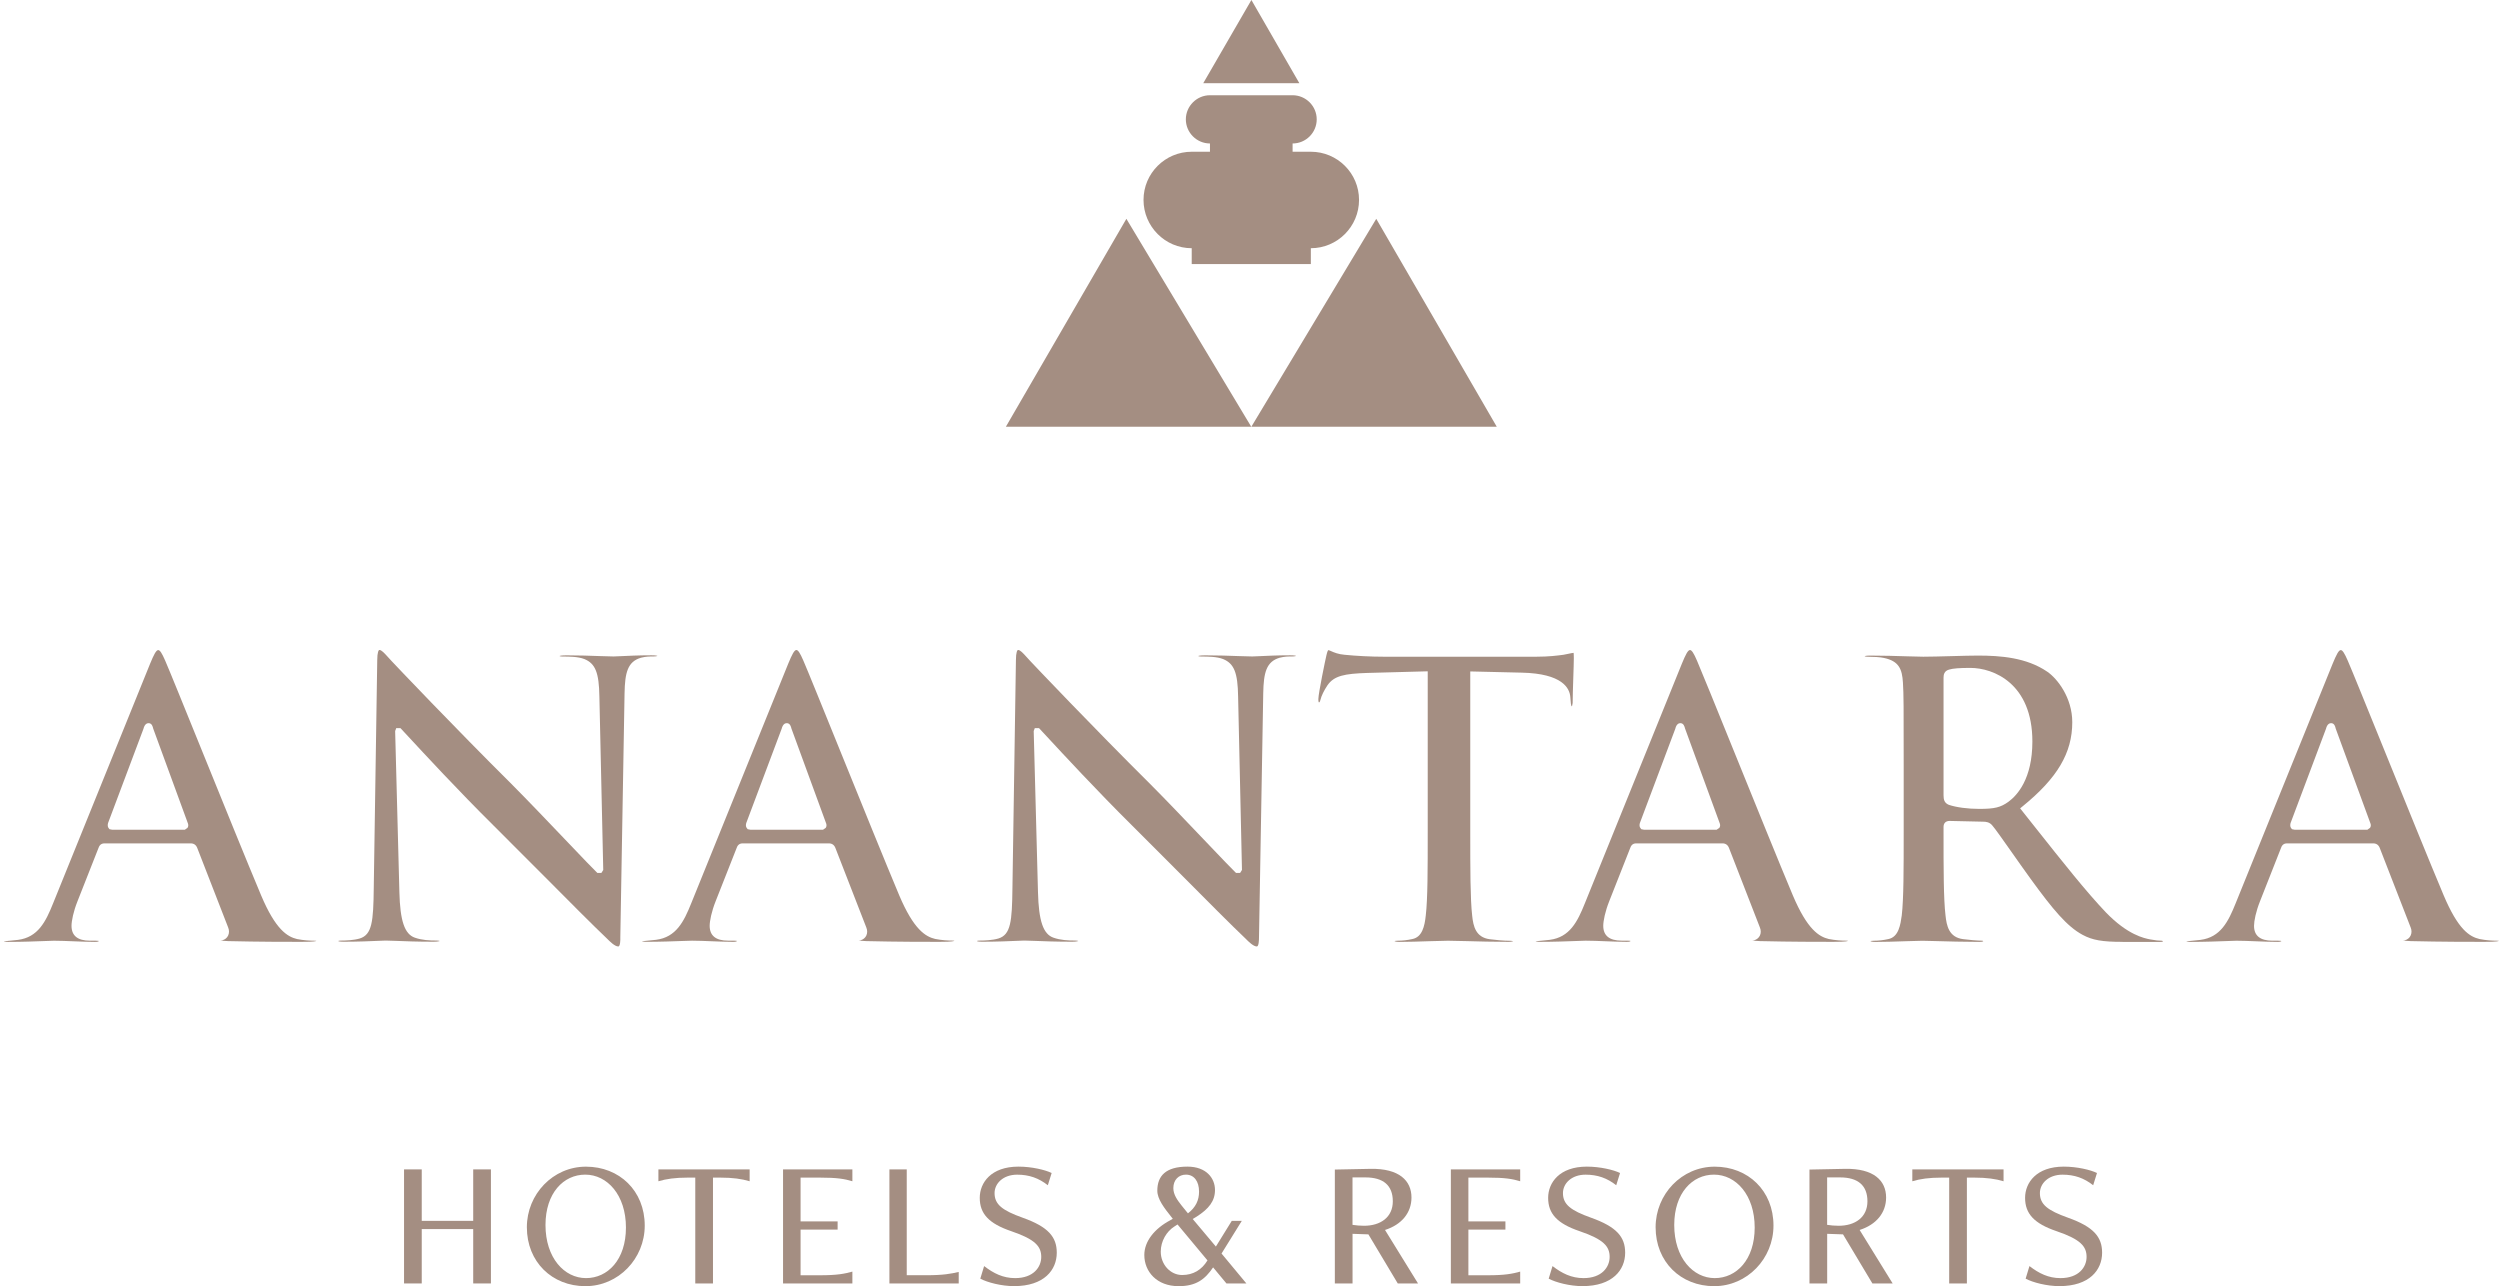 <svg width="1209" height="622" viewBox="0 0 1209 622" fill="none" xmlns="http://www.w3.org/2000/svg">
<path d="M228.845 620.674V594.384H203.955V620.674H195.395V565.518H203.955V590.408H228.845V565.518H237.406V620.674H228.845Z" fill="#A48E82"/>
<path d="M254.792 593.49C254.792 577.525 267.41 564.198 283.374 564.198C299.521 564.198 311.794 575.842 311.794 592.699C311.794 608.663 299.095 621.991 283.11 621.991C266.963 621.991 254.792 610.245 254.792 593.49ZM302.706 593.652C302.706 577.85 293.618 568.052 283.029 568.052C272.522 568.052 263.799 576.957 263.799 592.415C263.799 608.298 272.887 618.096 283.394 618.096C293.902 618.096 302.706 609.191 302.706 593.652Z" fill="#A48E82"/>
<path d="M336.237 620.674V569.494H332.525C326.602 569.494 322.2 570.103 318.406 571.259V565.518H362.527V571.259C358.733 570.103 354.311 569.494 348.408 569.494H344.797V620.674H336.237Z" fill="#A48E82"/>
<path d="M378.68 620.674V565.518H412.211V571.259C408.418 570.103 404.807 569.494 396.51 569.494H387.159V590.672H405.071V594.648H387.159V616.718H396.51C404.807 616.718 408.418 616.008 412.211 614.953V620.694H378.68V620.674Z" fill="#A48E82"/>
<path d="M430.122 620.674V565.518H438.5V616.698H447.933C456.229 616.698 459.84 615.988 463.634 615.116V620.674H430.122Z" fill="#A48E82"/>
<path d="M475.919 612.274C480.503 615.804 485.087 618.096 490.93 618.096C499.835 618.096 503.547 612.72 503.547 607.852C503.547 602.821 500.727 599.373 489.084 595.417C478.15 591.705 473.809 586.938 473.809 579.27C473.809 571.947 479.286 564.178 492.512 564.178C498.963 564.178 505.494 565.76 508.578 567.261L506.732 573.184C502.33 569.736 497.725 568.072 491.903 568.072C485.027 568.072 480.97 572.393 480.97 576.978C480.97 582.455 484.682 585.356 494.561 588.885C506.914 593.287 511.053 598.156 511.053 605.823C511.053 614.12 504.967 621.971 490.402 621.971C484.317 621.971 477.521 620.206 474.073 618.36L475.919 612.274Z" fill="#A48E82"/>
<path d="M593.109 620.672L586.658 612.903C582.683 618.826 578.281 621.991 569.984 621.991C559.395 621.991 553.391 614.932 553.391 606.899C553.391 600.367 558.239 594.2 565.927 590.123L567.164 589.413L566.819 588.966C562.945 584.118 559.679 579.879 559.679 575.821C559.679 568.681 563.736 564.178 574.244 564.178C583.413 564.178 587.571 569.817 587.571 575.477C587.571 580.852 584.569 584.564 578.828 588.277L576.8 589.514L587.997 602.842L595.685 590.407H600.534L590.736 606.209L602.745 620.672H593.109ZM569.457 592.151L567.955 593.125C564.162 595.498 561.342 600.184 561.342 605.296C561.342 611.564 566.028 616.595 571.668 616.595C577.043 616.595 581.121 614.12 583.94 609.536L569.457 592.151ZM574.487 586.776C578.281 583.854 579.863 580.426 579.863 576.268C579.863 571.318 577.489 568.052 573.514 568.052C570.065 568.052 567.428 570.527 567.428 574.584C567.428 577.769 569.456 580.487 571.404 582.962L574.487 586.776Z" fill="#A48E82"/>
<path d="M675.958 620.674L661.758 596.94L654.09 596.676V620.674H645.53V565.599L662.732 565.254C676.668 564.991 682.591 570.995 682.591 579.109C682.591 586.513 677.824 592.254 669.791 594.81L685.755 620.674H675.958ZM654.07 569.393V592.335C655.571 592.599 657.863 592.782 659.628 592.782C667.661 592.782 673.564 588.643 673.564 580.955C673.564 573.267 668.98 569.393 660.318 569.393H654.07Z" fill="#A48E82"/>
<path d="M701.633 620.674V565.518H735.164V571.259C731.371 570.103 727.76 569.494 719.464 569.494H710.112V590.672H728.024V594.648H710.112V616.718H719.464C727.76 616.718 731.371 616.008 735.164 614.953V620.694H701.633V620.674Z" fill="#A48E82"/>
<path d="M750.793 612.274C755.378 615.804 759.962 618.096 765.804 618.096C774.71 618.096 778.422 612.72 778.422 607.852C778.422 602.821 775.602 599.373 763.958 595.417C753.025 591.705 748.684 586.938 748.684 579.27C748.684 571.947 754.161 564.178 767.387 564.178C773.837 564.178 780.369 565.76 783.452 567.261L781.607 573.184C777.205 569.736 772.6 568.072 766.778 568.072C759.901 568.072 755.844 572.393 755.844 576.978C755.844 582.455 759.557 585.356 769.435 588.885C781.789 593.287 785.927 598.156 785.927 605.823C785.927 614.12 779.842 621.971 765.277 621.971C759.191 621.971 752.396 620.206 748.947 618.36L750.793 612.274Z" fill="#A48E82"/>
<path d="M800.652 593.49C800.652 577.525 813.269 564.198 829.234 564.198C845.381 564.198 857.653 575.842 857.653 592.699C857.653 608.663 844.955 621.991 828.97 621.991C812.823 621.991 800.652 610.245 800.652 593.49ZM848.566 593.652C848.566 577.85 839.478 568.052 828.889 568.052C818.381 568.052 809.659 576.957 809.659 592.415C809.659 608.298 818.746 618.096 829.254 618.096C839.762 618.096 848.566 609.191 848.566 593.652Z" fill="#A48E82"/>
<path d="M905.487 620.674L891.287 596.94L883.62 596.676V620.674H875.059V565.599L892.261 565.254C906.197 564.991 912.12 570.995 912.12 579.109C912.12 586.513 907.353 592.254 899.32 594.81L915.285 620.674H905.487ZM883.599 569.393V592.335C885.1 592.599 887.393 592.782 889.157 592.782C897.19 592.782 903.093 588.643 903.093 580.955C903.093 573.267 898.509 569.393 889.847 569.393H883.599Z" fill="#A48E82"/>
<path d="M942.627 620.674V569.494H938.915C932.992 569.494 928.59 570.103 924.796 571.259V565.518H968.917V571.259C965.123 570.103 960.701 569.494 954.798 569.494H951.188V620.674H942.627Z" fill="#A48E82"/>
<path d="M981.444 612.274C986.029 615.804 990.613 618.096 996.455 618.096C1005.36 618.096 1009.07 612.72 1009.07 607.852C1009.07 602.821 1006.25 599.373 994.609 595.417C983.675 591.705 979.334 586.938 979.334 579.27C979.334 571.947 984.811 564.178 998.037 564.178C1004.49 564.178 1011.02 565.76 1014.1 567.261L1012.26 573.184C1007.86 569.736 1003.25 568.072 997.429 568.072C990.552 568.072 986.495 572.393 986.495 576.978C986.495 582.455 990.207 585.356 1000.09 588.885C1012.44 593.287 1016.58 598.156 1016.58 605.823C1016.58 614.12 1010.49 621.971 995.928 621.971C989.842 621.971 983.047 620.206 979.598 618.36L981.444 612.274Z" fill="#A48E82"/>
<path d="M633.924 73.381H625.1V69.385C631.49 69.385 636.764 64.171 636.764 57.721C636.764 51.29 631.49 46.057 625.1 46.057H624.978H585.26H585.138C578.748 46.057 573.474 51.31 573.474 57.721C573.474 64.151 578.748 69.385 585.138 69.385V73.381H576.334H576.314C563.453 73.381 553.006 83.828 553.006 96.668C553.006 109.529 563.453 120.037 576.314 120.037V127.705H576.334H633.904H633.924V120.037C646.785 120.037 657.232 109.55 657.232 96.668C657.232 83.808 646.785 73.381 633.924 73.381Z" fill="#A48E82"/>
<path d="M486.437 206.377L544.717 105.822L605.106 206.377H486.437Z" fill="#A48E82"/>
<path d="M723.839 206.377L665.559 105.822L605.15 206.377H723.839Z" fill="#A48E82"/>
<path d="M628.366 40.237L605.18 -0.009L581.893 40.237H628.366Z" fill="#A48E82"/>
<path d="M108.398 452.528C108.357 452.568 108.296 452.609 108.256 452.65C108.296 452.629 108.357 452.589 108.398 452.528Z" fill="#A48E82"/>
<path d="M0.989 455.65C0.949 455.609 0.928 455.548 0.908 455.487C0.928 455.548 0.969 455.609 0.989 455.65Z" fill="#A48E82"/>
<path d="M145.668 455.485C138.954 455.485 125.322 455.485 110.392 455.12C108.81 455.039 107.41 454.958 106.619 454.836C106.822 454.816 107.126 454.755 107.491 454.735C108.83 454.37 109.784 453.558 110.311 452.463C110.879 451.266 110.899 449.866 110.331 448.507L95.381 410.046C94.793 408.586 93.738 407.856 92.216 407.856H50.551C48.623 407.856 47.954 409.093 47.548 410.29L37.487 435.829C35.479 440.839 34.586 445.424 34.586 447.736C34.586 452.503 37.568 454.917 43.451 454.917H46.25C47.467 454.917 47.772 455.039 47.812 455.08C47.609 455.283 47.325 455.506 45.885 455.506C42.903 455.506 39.373 455.364 35.884 455.222C32.416 455.08 28.967 454.938 26.066 454.938C25.397 454.938 23.916 454.999 21.887 455.08C17.547 455.242 10.649 455.506 4.016 455.506C2.251 455.506 1.907 455.283 1.866 455.222C4.442 454.917 7.14 454.735 8.682 454.532C18.378 453.274 22.111 445.769 25.681 436.843L72.58 320.994C74.386 316.612 75.501 314.381 76.516 314.381C77.347 314.381 78.301 315.821 79.903 319.533C81.952 324.219 89.275 342.334 97.795 363.329C107.938 388.361 119.744 417.491 126.255 432.948C133.294 449.643 138.994 453.011 143.66 454.126C146.926 454.775 149.908 454.917 151.835 454.917C152.687 454.917 152.93 454.999 152.991 455.019C152.241 455.485 147.291 455.485 145.668 455.485ZM71.85 349.718C71.181 349.718 69.964 350.063 69.375 352.456L52.234 398.078C51.91 399.356 52.234 400.086 52.538 400.472L52.944 400.999L54.283 401.263H89.377L90.655 400.37C91.06 399.823 91.162 399.072 90.918 398.321L74.082 352.314C73.879 351.422 73.473 349.718 71.85 349.718Z" fill="#A48E82"/>
<path d="M299.013 457.717C297.329 457.717 294.935 455.303 293.637 454.005C286.598 447.311 275.279 435.931 263.169 423.739C254.933 415.483 246.352 406.842 238.502 399.052C221.807 382.519 204.747 364.08 197.465 356.209L193.651 352.112H191.623L191.095 353.532L193.144 431.448C193.489 445.343 195.659 451.733 200.609 453.457C204.098 454.695 207.871 454.837 210.792 454.837C212.293 454.837 212.638 455.06 212.679 455.08C212.679 455.08 212.658 455.08 212.638 455.08C212.476 455.08 211.969 455.425 209.656 455.425C201.806 455.425 195.903 455.182 191.765 455.019C189.493 454.938 187.748 454.857 186.49 454.857C185.983 454.857 184.868 454.897 183.265 454.979C179.533 455.141 173.143 455.425 166.307 455.425C164.339 455.425 163.73 455.242 163.588 455.1C163.507 455.08 163.811 454.857 165.171 454.857C167.158 454.857 170.952 454.735 173.954 453.863C179.938 452.017 180.567 445.688 180.75 429.358L182.433 319.31C182.433 315.375 183.123 314.32 183.468 314.32C184.502 314.32 185.801 315.761 187.606 317.749L189.371 319.676C191.176 321.623 219.596 351.564 247.346 379.132C254.608 386.414 266.009 398.342 274.995 407.775C281.709 414.834 287.126 420.473 288.485 421.751L288.87 422.137H290.838L291.73 420.717L289.864 336.817C289.681 325.335 287.937 320.933 282.663 318.742C279.6 317.505 274.975 317.505 272.216 317.505C270.877 317.505 270.593 317.282 270.573 317.262C270.755 317.14 271.526 316.917 274.082 316.917C280.005 316.917 285.645 317.12 290.047 317.282C292.866 317.383 295.158 317.465 296.7 317.465C297.37 317.465 298.587 317.404 300.209 317.323C303.577 317.16 308.831 316.897 314.997 316.897C317.107 316.897 317.756 317.099 317.939 317.221C317.817 317.221 317.371 317.465 315.951 317.465C314.044 317.465 312.421 317.465 310.007 318.073C303.496 319.939 302.218 325.335 302.035 335.275L299.986 453.193C300.047 454.654 299.946 457.717 299.013 457.717Z" fill="#A48E82"/>
<path d="M454.298 455.485C447.583 455.485 433.951 455.485 419.021 455.12C417.439 455.039 416.04 454.958 415.248 454.836C415.451 454.816 415.756 454.755 416.121 454.735C417.46 454.37 418.413 453.538 418.94 452.463C419.508 451.266 419.508 449.866 418.94 448.507L403.99 410.046C403.402 408.586 402.347 407.856 400.826 407.856H359.16C357.233 407.856 356.563 409.093 356.157 410.29L346.096 435.809C344.088 440.84 343.195 445.424 343.195 447.716C343.195 452.483 346.177 454.897 352.06 454.897H354.859C356.076 454.897 356.381 455.019 356.421 455.059C356.218 455.262 355.934 455.485 354.494 455.485C351.492 455.485 347.982 455.343 344.473 455.202C341.004 455.06 337.556 454.917 334.675 454.917C334.026 454.917 332.545 454.978 330.517 455.039C326.176 455.201 319.259 455.465 312.625 455.465C310.861 455.465 310.516 455.242 310.475 455.181C313.051 454.877 315.749 454.694 317.291 454.492C326.967 453.234 330.72 445.728 334.29 436.803L381.189 320.953C382.995 316.572 384.111 314.34 385.125 314.34C385.957 314.34 386.91 315.781 388.512 319.493C390.541 324.158 397.844 342.192 406.323 363.126C416.486 388.199 428.312 417.41 434.824 432.888C441.883 449.582 447.583 452.95 452.228 454.066C455.474 454.715 458.456 454.857 460.403 454.857C461.255 454.857 461.499 454.938 461.56 454.958C460.89 455.485 455.92 455.485 454.298 455.485ZM380.479 349.718C379.668 349.718 378.593 350.184 378.005 352.436L360.864 398.078C360.519 399.336 360.843 400.066 361.168 400.451L361.574 400.999L362.912 401.263H398.006L399.304 400.37C399.71 399.802 399.811 399.072 399.568 398.321L382.731 352.314C382.508 351.381 382.082 349.718 380.479 349.718Z" fill="#A48E82"/>
<path d="M607.798 457.717C606.134 457.717 603.72 455.303 602.442 454.005C595.403 447.311 584.084 435.931 571.974 423.739C563.738 415.483 555.157 406.842 547.307 399.052C530.612 382.519 513.552 364.08 506.27 356.209L502.456 352.112H500.428L499.9 353.532L501.969 431.448C502.314 445.343 504.485 451.733 509.434 453.457C512.923 454.695 516.696 454.837 519.617 454.837C521.119 454.837 521.463 455.06 521.504 455.08C521.504 455.08 521.484 455.08 521.463 455.08C521.301 455.08 520.794 455.425 518.502 455.425C510.651 455.425 504.748 455.182 500.61 455.019C498.338 454.938 496.594 454.857 495.336 454.857C494.829 454.857 493.693 454.897 492.111 454.979C488.358 455.141 481.988 455.425 475.152 455.425C473.185 455.425 472.596 455.242 472.454 455.1C472.373 455.08 472.677 454.857 474.037 454.857C476.024 454.857 479.818 454.735 482.82 453.863C488.804 452.017 489.433 445.688 489.616 429.358L491.299 319.31C491.299 315.375 491.989 314.32 492.334 314.32C493.368 314.32 494.667 315.761 496.492 317.769L498.237 319.676C500.042 321.623 528.462 351.564 556.212 379.132C563.434 386.353 574.733 398.2 583.699 407.612C590.494 414.733 595.971 420.473 597.351 421.772L597.756 422.137H599.724L600.617 420.717L598.75 336.817C598.568 325.335 596.823 320.933 591.549 318.742C588.466 317.505 583.861 317.505 581.102 317.505C579.763 317.505 579.479 317.282 579.459 317.262C579.642 317.14 580.412 316.917 582.968 316.917C588.892 316.917 594.531 317.12 598.913 317.282C601.732 317.383 604.024 317.465 605.586 317.465C606.256 317.465 607.473 317.404 609.096 317.323C612.463 317.16 617.717 316.897 623.884 316.897C625.993 316.897 626.622 317.099 626.805 317.221C626.683 317.221 626.237 317.465 624.817 317.465C622.91 317.465 621.287 317.465 618.873 318.073C612.362 319.939 611.084 325.335 610.901 335.275L608.852 453.193C608.852 454.654 608.751 457.717 607.798 457.717Z" fill="#A48E82"/>
<path d="M729.577 455.486C722.133 455.486 714.871 455.283 709.17 455.121C705.418 455.019 702.314 454.938 700.245 454.938C698.379 454.938 695.133 455.039 691.421 455.161C686.573 455.323 680.954 455.506 676.714 455.506C674.909 455.506 674.442 455.161 674.381 455.1C674.483 455.08 674.909 454.918 675.963 454.918C678.337 454.918 680.629 454.654 683.002 454.127C687.749 453.173 688.946 448.041 689.514 442.625C690.447 434.713 690.447 419.865 690.447 402.683V324.645L661.175 325.437C650.262 325.802 645.17 326.735 641.925 331.461C640.241 333.997 639.044 336.472 638.557 338.46C638.253 339.657 638.03 339.657 637.847 339.657C637.726 339.657 637.563 339.352 637.563 338.054C637.563 335.316 641.032 318.621 641.458 316.896C641.925 314.827 642.27 314.462 642.371 314.401C642.635 314.401 643.203 314.665 643.811 314.929C645.13 315.517 647.158 316.389 650.262 316.653C655.881 317.221 663.082 317.586 669.066 317.586H743.067C749.092 317.586 753.291 317.018 756.07 316.653L758.301 316.207C759.579 315.943 760.594 315.72 760.999 315.72C761.02 315.821 761.101 316.734 761.101 318.256C761.101 320.102 760.979 323.956 760.837 328.013C760.695 332.557 760.533 337.364 760.533 339.941C760.391 341.239 760.188 341.543 760.127 341.604C759.904 341.442 759.701 341.016 759.579 339.109L759.397 337.019C759.072 332.841 755.603 325.741 735.988 325.295L711.016 324.706V402.744C711.016 419.926 711.016 434.774 711.949 442.888C712.477 447.879 713.633 453.295 720.429 454.208C723.066 454.573 727.265 454.958 730.145 454.958C731.504 454.958 731.829 455.222 731.829 455.242C731.829 455.242 731.809 455.242 731.788 455.242C731.586 455.161 731.018 455.486 729.577 455.486Z" fill="#A48E82"/>
<path d="M886.435 455.482C879.721 455.482 866.069 455.482 851.159 455.117C849.577 455.036 848.177 454.954 847.386 454.833C847.589 454.812 847.893 454.752 848.258 454.731C849.597 454.366 850.55 453.534 851.078 452.459C851.646 451.262 851.646 449.863 851.078 448.504L836.128 410.043C835.539 408.582 834.484 407.852 832.963 407.852H791.297C789.37 407.852 788.701 409.089 788.295 410.286L778.233 435.805C776.225 440.836 775.333 445.42 775.333 447.713C775.333 452.48 778.315 454.894 784.197 454.894H786.997C788.214 454.894 788.518 455.015 788.559 455.056C788.356 455.259 788.072 455.482 786.632 455.482C783.629 455.482 780.12 455.34 776.631 455.198C773.162 455.056 769.714 454.914 766.833 454.914C766.164 454.914 764.683 454.975 762.654 455.056C758.293 455.218 751.396 455.482 744.783 455.482C743.018 455.482 742.673 455.259 742.633 455.198C745.209 454.894 747.907 454.711 749.449 454.508C759.125 453.25 762.878 445.745 766.448 436.819L813.347 320.97C815.153 316.588 816.268 314.357 817.283 314.357C818.114 314.357 819.068 315.797 820.67 319.509C822.699 324.175 830.001 342.209 838.481 363.143C848.644 388.216 860.47 417.447 866.981 432.925C874.041 449.619 879.741 452.987 884.386 454.102C887.632 454.752 890.614 454.894 892.561 454.894C893.413 454.894 893.657 454.975 893.717 454.995C893.028 455.482 888.058 455.482 886.435 455.482ZM812.617 349.714C811.948 349.714 810.73 350.059 810.162 352.453L793.021 398.074C792.677 399.332 793.001 400.062 793.326 400.448L793.731 400.996L795.07 401.259H830.164L831.462 400.367C831.868 399.799 831.969 399.068 831.726 398.318L814.889 352.311C814.646 351.378 814.22 349.714 812.617 349.714Z" fill="#A48E82"/>
<path d="M1026.49 455.485C1016.61 455.485 1011.91 454.653 1007.16 452.097C999.615 448.06 992.778 439.825 982.027 425.037C978.903 420.736 975.577 415.989 972.574 411.729C968.294 405.644 964.907 400.836 963.446 399.153C962.148 397.591 960.484 397.367 959.044 397.367L942.816 397.002C940.97 397.002 939.895 398.077 939.895 399.883V402.5C939.895 419.803 939.895 434.733 940.848 442.664C941.376 447.736 942.491 453.253 949.327 454.166C952.188 454.552 956.366 454.917 958.659 454.917C959.49 455.079 959.146 455.505 957.158 455.505C949.997 455.505 941.518 455.262 935.797 455.099C932.856 455.018 930.645 454.957 929.691 454.957C928.231 454.957 925.411 455.039 922.044 455.16C917.216 455.323 911.313 455.525 906.891 455.525C905.085 455.525 904.619 455.181 904.558 455.12C904.659 455.099 905.085 454.937 906.14 454.937C908.514 454.937 910.806 454.673 913.179 454.146C918.251 453.132 919.062 447.107 919.691 442.705C920.624 434.753 920.624 419.904 920.624 402.702V369.82C920.624 341.279 920.624 336.146 920.259 330.122C919.873 323.569 918.311 319.715 911.11 318.194C909.386 317.768 905.937 317.606 903.544 317.606C902.063 317.606 901.759 317.382 901.738 317.362C901.799 317.281 902.286 317.038 904.497 317.038C910.562 317.038 917.317 317.24 922.551 317.403C925.878 317.504 928.576 317.585 930.097 317.585C933.363 317.585 938.678 317.443 943.871 317.301C948.8 317.159 953.628 317.038 956.448 317.038C967.442 317.038 980.019 317.971 990.04 324.827C994.908 328.134 1002.15 337.364 1002.15 349.271C1002.15 364.12 994.929 376.311 978.011 390.044L976.936 390.917L984.238 400.126C997.972 417.45 1008.82 431.142 1018.42 441.245C1028.95 452.138 1036.88 453.72 1039.88 454.308C1042.25 454.755 1044.04 454.937 1045.58 454.937C1046.39 455.241 1046.09 455.525 1044.28 455.525H1026.49V455.485ZM952.877 323.001C947.542 323.001 944.459 323.245 942.573 323.813C940.199 324.482 939.895 326.267 939.895 327.769V384.567C939.895 386.758 940.321 388.32 942.431 389.213C946.183 390.47 951.66 391.18 957.178 391.18C964.582 391.18 967.483 390.47 971.256 387.752C975.597 384.588 982.859 376.575 982.859 358.602C982.859 330.487 964.014 323.001 952.877 323.001Z" fill="#A48E82"/>
<path d="M1201.13 455.485C1194.42 455.485 1180.78 455.485 1165.85 455.12C1164.27 455.039 1162.87 454.958 1162.08 454.836C1162.28 454.816 1162.59 454.755 1162.95 454.735C1164.29 454.37 1165.25 453.558 1165.77 452.463C1166.34 451.266 1166.36 449.866 1165.79 448.507L1150.84 410.046C1150.25 408.586 1149.2 407.856 1147.68 407.856H1106.01C1104.09 407.856 1103.4 409.093 1103.01 410.29L1092.95 435.829C1090.94 440.839 1090.05 445.404 1090.05 447.736C1090.05 452.503 1093.03 454.917 1098.91 454.917H1101.71C1102.95 454.917 1103.23 455.039 1103.29 455.08C1103.09 455.283 1102.81 455.506 1101.35 455.506C1098.36 455.506 1094.83 455.364 1091.35 455.222C1087.88 455.08 1084.43 454.938 1081.53 454.938C1080.86 454.938 1079.4 454.999 1077.35 455.08C1073.01 455.242 1066.11 455.506 1059.48 455.506C1057.71 455.506 1057.37 455.283 1057.33 455.222C1059.9 454.917 1062.6 454.735 1064.14 454.532C1073.84 453.274 1077.57 445.769 1081.16 436.843L1128.06 320.994C1129.87 316.612 1130.98 314.381 1132 314.381C1132.83 314.381 1133.78 315.821 1135.39 319.533C1137.45 324.26 1144.86 342.557 1153.44 363.715C1163.54 388.666 1175.27 417.572 1181.74 432.948C1188.78 449.603 1194.25 452.97 1199.14 454.126C1202.39 454.775 1205.37 454.917 1207.32 454.917C1208.17 454.917 1208.41 454.999 1208.47 455.019C1207.7 455.485 1202.75 455.485 1201.13 455.485ZM1127.31 349.718C1126.64 349.718 1125.43 350.063 1124.84 352.456L1107.7 398.078C1107.37 399.356 1107.7 400.086 1108 400.472L1108.41 400.999L1109.74 401.263H1144.86L1146.14 400.35C1146.54 399.782 1146.64 399.031 1146.38 398.301L1129.54 352.314C1129.34 351.422 1128.93 349.718 1127.31 349.718Z" fill="#A48E82"/>
</svg>

